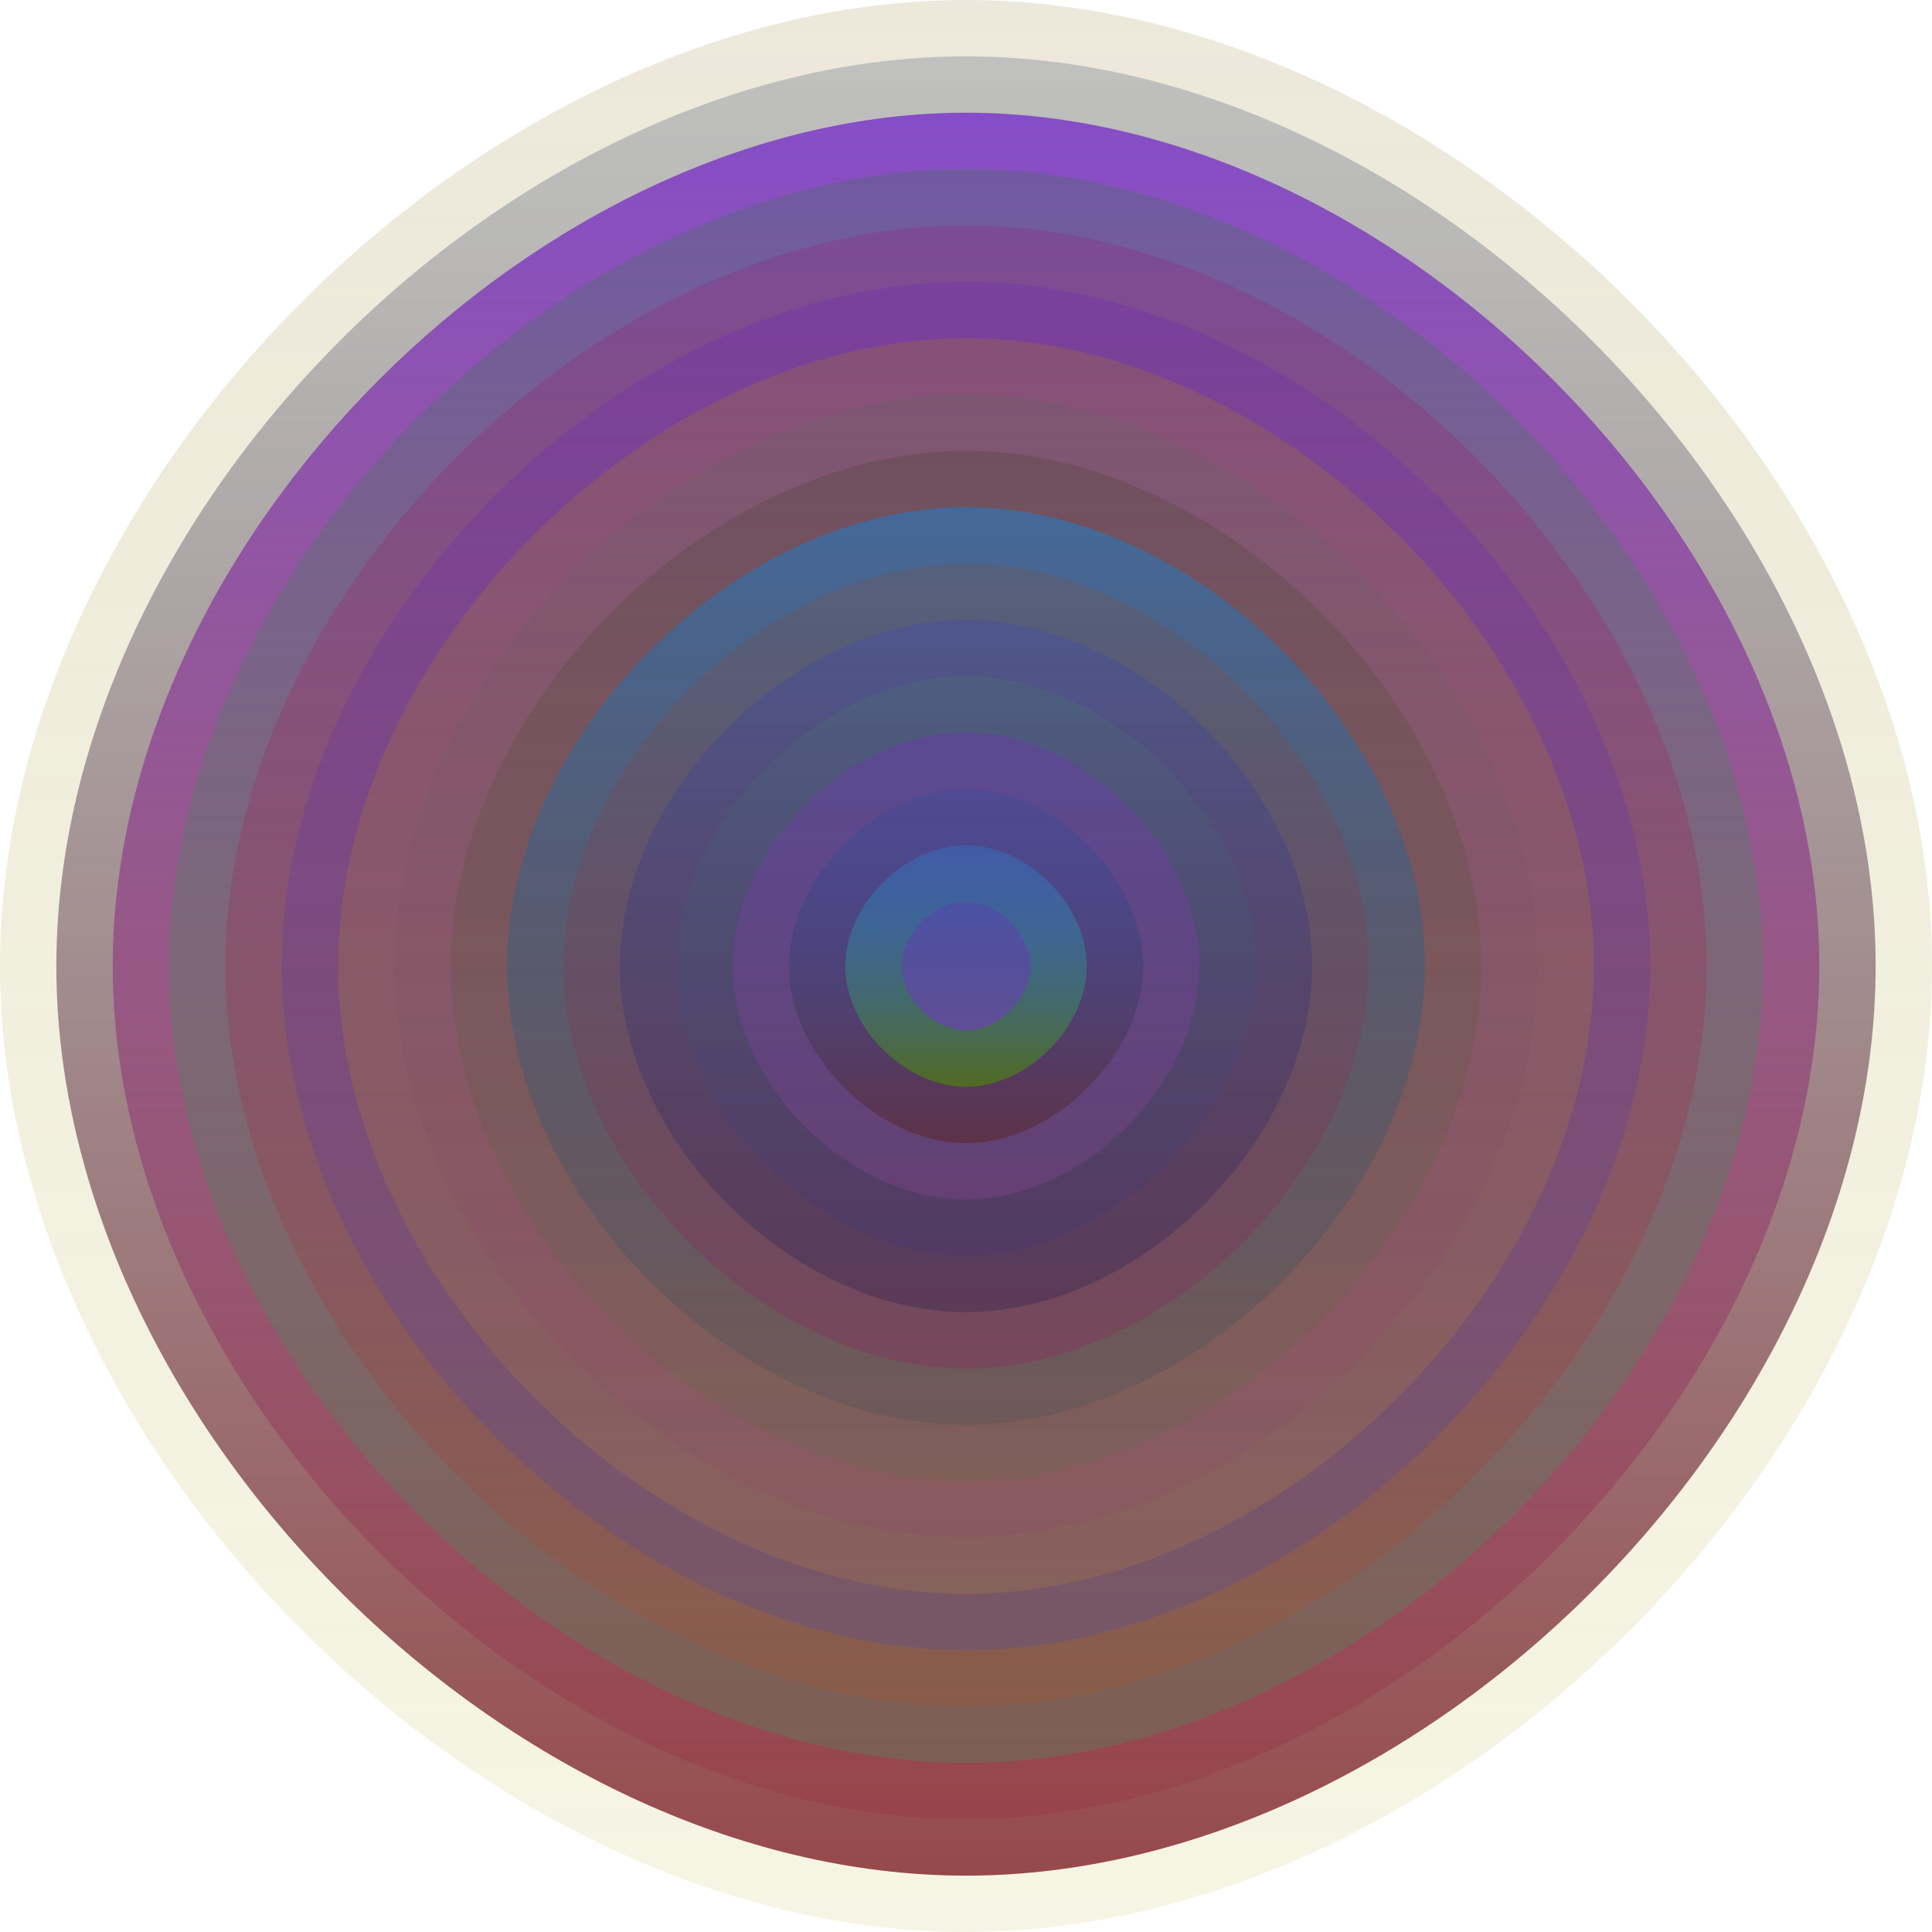 <svg xmlns="http://www.w3.org/2000/svg" width="1200" height="1200" viewBox="0 0 1200 1200"><defs ><linearGradient id="p0" x2="0" y2="1" ><stop stop-color="rgba(170,150,90,0.22)" offset="0" /><stop stop-color="rgba(170,160,0,0.101)" offset="1" /></linearGradient><linearGradient id="p1" x2="0" y2="1" ><stop stop-color="rgba(30,50,90,0.216)" offset="0" /><stop stop-color="rgba(110,0,10,0.70)" offset="1" /></linearGradient><linearGradient id="p2" x2="0" y2="1" ><stop stop-color="rgba(130,70,200,0.94)" offset="0" /><stop stop-color="rgba(150,20,50,0.171)" offset="1" /></linearGradient><linearGradient id="p3" x2="0" y2="1" ><stop stop-color="rgba(30,130,40,0.217)" offset="0" /><stop stop-color="rgba(20,190,100,0.198)" offset="1" /></linearGradient><linearGradient id="p4" x2="0" y2="1" ><stop stop-color="rgba(170,0,110,0.177)" offset="0" /><stop stop-color="rgba(150,90,60,0.46)" offset="1" /></linearGradient><linearGradient id="p5" x2="0" y2="1" ><stop stop-color="rgba(110,30,190,0.243)" offset="0" /><stop stop-color="rgba(90,80,140,0.38)" offset="1" /></linearGradient><linearGradient id="p6" x2="0" y2="1" ><stop stop-color="rgba(180,140,0,0.207)" offset="0" /><stop stop-color="rgba(180,130,60,0.246)" offset="1" /></linearGradient><linearGradient id="p7" x2="0" y2="1" ><stop stop-color="rgba(80,110,90,0.18)" offset="0" /><stop stop-color="rgba(150,40,110,0.1)" offset="1" /></linearGradient><linearGradient id="p8" x2="0" y2="1" ><stop stop-color="rgba(70,60,40,0.252)" offset="0" /><stop stop-color="rgba(70,120,50,0.134)" offset="1" /></linearGradient><linearGradient id="p9" x2="0" y2="1" ><stop stop-color="rgba(40,120,190,0.62)" offset="0" /><stop stop-color="rgba(40,70,80,0.174)" offset="1" /></linearGradient><linearGradient id="p10" x2="0" y2="1" ><stop stop-color="rgba(150,70,20,0.173)" offset="0" /><stop stop-color="rgba(160,0,100,0.193)" offset="1" /></linearGradient><linearGradient id="p11" x2="0" y2="1" ><stop stop-color="rgba(50,60,210,0.219)" offset="0" /><stop stop-color="rgba(0,10,70,0.220)" offset="1" /></linearGradient><linearGradient id="p12" x2="0" y2="1" ><stop stop-color="rgba(70,150,90,0.153)" offset="0" /><stop stop-color="rgba(20,40,170,0.101)" offset="1" /></linearGradient><linearGradient id="p13" x2="0" y2="1" ><stop stop-color="rgba(130,30,210,0.254)" offset="0" /><stop stop-color="rgba(190,80,190,0.160)" offset="1" /></linearGradient><linearGradient id="p14" x2="0" y2="1" ><stop stop-color="rgba(0,80,170,0.132)" offset="0" /><stop stop-color="rgba(90,40,40,0.59)" offset="1" /></linearGradient><linearGradient id="p15" x2="0" y2="1" ><stop stop-color="rgba(30,150,240,0.238)" offset="0" /><stop stop-color="rgba(80,110,30,0.93)" offset="1" /></linearGradient><linearGradient id="p16" x2="0" y2="1" ><stop stop-color="rgba(140,0,200,0.16)" offset="0" /><stop stop-color="rgba(130,40,240,0.42)" offset="1" /></linearGradient></defs><path fill="url(&quot;#p0&quot;)" d="M0,600 C0,300 300,0 600,0 S1200,300 1200,600 900,1200 600,1200 0,900 0,600 " /><svg x="0" y="0" ><g ><animateTransform attributeName="transform" type="rotate" from="0 600 600" to="360 600 600" dur="9s" repeatCount="indefinite"/><path fill="url(&quot;#p1&quot;)" d="M35,600 C35,317 317,35 600,35 S1165,317 1165,600 883,1165 600,1165 35,883 35,600 " /><svg x="35" y="35" ><g ><animateTransform attributeName="transform" type="rotate" from="0 565 565" to="360 565 565" dur="40s" repeatCount="indefinite"/><path fill="url(&quot;#p2&quot;)" d="M35,565 C35,300 300,35 565,35 S1095,300 1095,565 830,1095 565,1095 35,830 35,565 " /><svg x="35" y="35" ><g ><animateTransform attributeName="transform" type="rotate" from="0 530 530" to="360 530 530" dur="39s" repeatCount="indefinite"/><path fill="url(&quot;#p3&quot;)" d="M35,530 C35,282 282,35 530,35 S1025,282 1025,530 778,1025 530,1025 35,778 35,530 " /><svg x="35" y="35" ><g ><animateTransform attributeName="transform" type="rotate" from="0 495 495" to="-360 495 495" dur="20s" repeatCount="indefinite"/><path fill="url(&quot;#p4&quot;)" d="M35,495 C35,265 265,35 495,35 S955,265 955,495 725,955 495,955 35,725 35,495 " /><svg x="35" y="35" ><g ><animateTransform attributeName="transform" type="rotate" from="0 460 460" to="360 460 460" dur="9s" repeatCount="indefinite"/><path fill="url(&quot;#p5&quot;)" d="M35,460 C35,247 247,35 460,35 S885,247 885,460 673,885 460,885 35,673 35,460 " /><svg x="35" y="35" ><g ><animateTransform attributeName="transform" type="rotate" from="0 425 425" to="-360 425 425" dur="44s" repeatCount="indefinite"/><path fill="url(&quot;#p6&quot;)" d="M35,425 C35,230 230,35 425,35 S815,230 815,425 620,815 425,815 35,620 35,425 " /><svg x="35" y="35" ><g ><animateTransform attributeName="transform" type="rotate" from="0 390 390" to="360 390 390" dur="12s" repeatCount="indefinite"/><path fill="url(&quot;#p7&quot;)" d="M35,390 C35,212 212,35 390,35 S745,212 745,390 568,745 390,745 35,568 35,390 " /><svg x="35" y="35" ><g ><animateTransform attributeName="transform" type="rotate" from="0 355 355" to="360 355 355" dur="52s" repeatCount="indefinite"/><path fill="url(&quot;#p8&quot;)" d="M35,355 C35,195 195,35 355,35 S675,195 675,355 515,675 355,675 35,515 35,355 " /><svg x="35" y="35" ><g ><animateTransform attributeName="transform" type="rotate" from="0 320 320" to="360 320 320" dur="70s" repeatCount="indefinite"/><path fill="url(&quot;#p9&quot;)" d="M35,320 C35,177 177,35 320,35 S605,177 605,320 463,605 320,605 35,463 35,320 " /><svg x="35" y="35" ><g ><animateTransform attributeName="transform" type="rotate" from="0 285 285" to="-360 285 285" dur="8s" repeatCount="indefinite"/><path fill="url(&quot;#p10&quot;)" d="M35,285 C35,160 160,35 285,35 S535,160 535,285 410,535 285,535 35,410 35,285 " /><svg x="35" y="35" ><g ><animateTransform attributeName="transform" type="rotate" from="0 250 250" to="360 250 250" dur="37s" repeatCount="indefinite"/><path fill="url(&quot;#p11&quot;)" d="M35,250 C35,142 142,35 250,35 S465,142 465,250 358,465 250,465 35,358 35,250 " /><svg x="35" y="35" ><g ><animateTransform attributeName="transform" type="rotate" from="0 215 215" to="360 215 215" dur="30s" repeatCount="indefinite"/><path fill="url(&quot;#p12&quot;)" d="M35,215 C35,125 125,35 215,35 S395,125 395,215 305,395 215,395 35,305 35,215 " /><svg x="35" y="35" ><g ><animateTransform attributeName="transform" type="rotate" from="0 180 180" to="-360 180 180" dur="29s" repeatCount="indefinite"/><path fill="url(&quot;#p13&quot;)" d="M35,180 C35,107 107,35 180,35 S325,107 325,180 253,325 180,325 35,253 35,180 " /><svg x="35" y="35" ><g ><animateTransform attributeName="transform" type="rotate" from="0 145 145" to="-360 145 145" dur="45s" repeatCount="indefinite"/><path fill="url(&quot;#p14&quot;)" d="M35,145 C35,90 90,35 145,35 S255,90 255,145 200,255 145,255 35,200 35,145 " /><svg x="35" y="35" ><g ><animateTransform attributeName="transform" type="rotate" from="0 110 110" to="360 110 110" dur="32s" repeatCount="indefinite"/><path fill="url(&quot;#p15&quot;)" d="M35,110 C35,72 72,35 110,35 S185,72 185,110 148,185 110,185 35,148 35,110 " /><svg x="35" y="35" ><g ><animateTransform attributeName="transform" type="rotate" from="0 75 75" to="360 75 75" dur="20s" repeatCount="indefinite"/><path fill="url(&quot;#p16&quot;)" d="M35,75 C35,55 55,35 75,35 S115,55 115,75 95,115 75,115 35,95 35,75 " /><svg x="35" y="35" ><g ><animateTransform attributeName="transform" type="rotate" from="0 40 40" to="360 40 40" dur="19s" repeatCount="indefinite"/></g></svg></g></svg></g></svg></g></svg></g></svg></g></svg></g></svg></g></svg></g></svg></g></svg></g></svg></g></svg></g></svg></g></svg></g></svg></g></svg></g></svg></svg>
